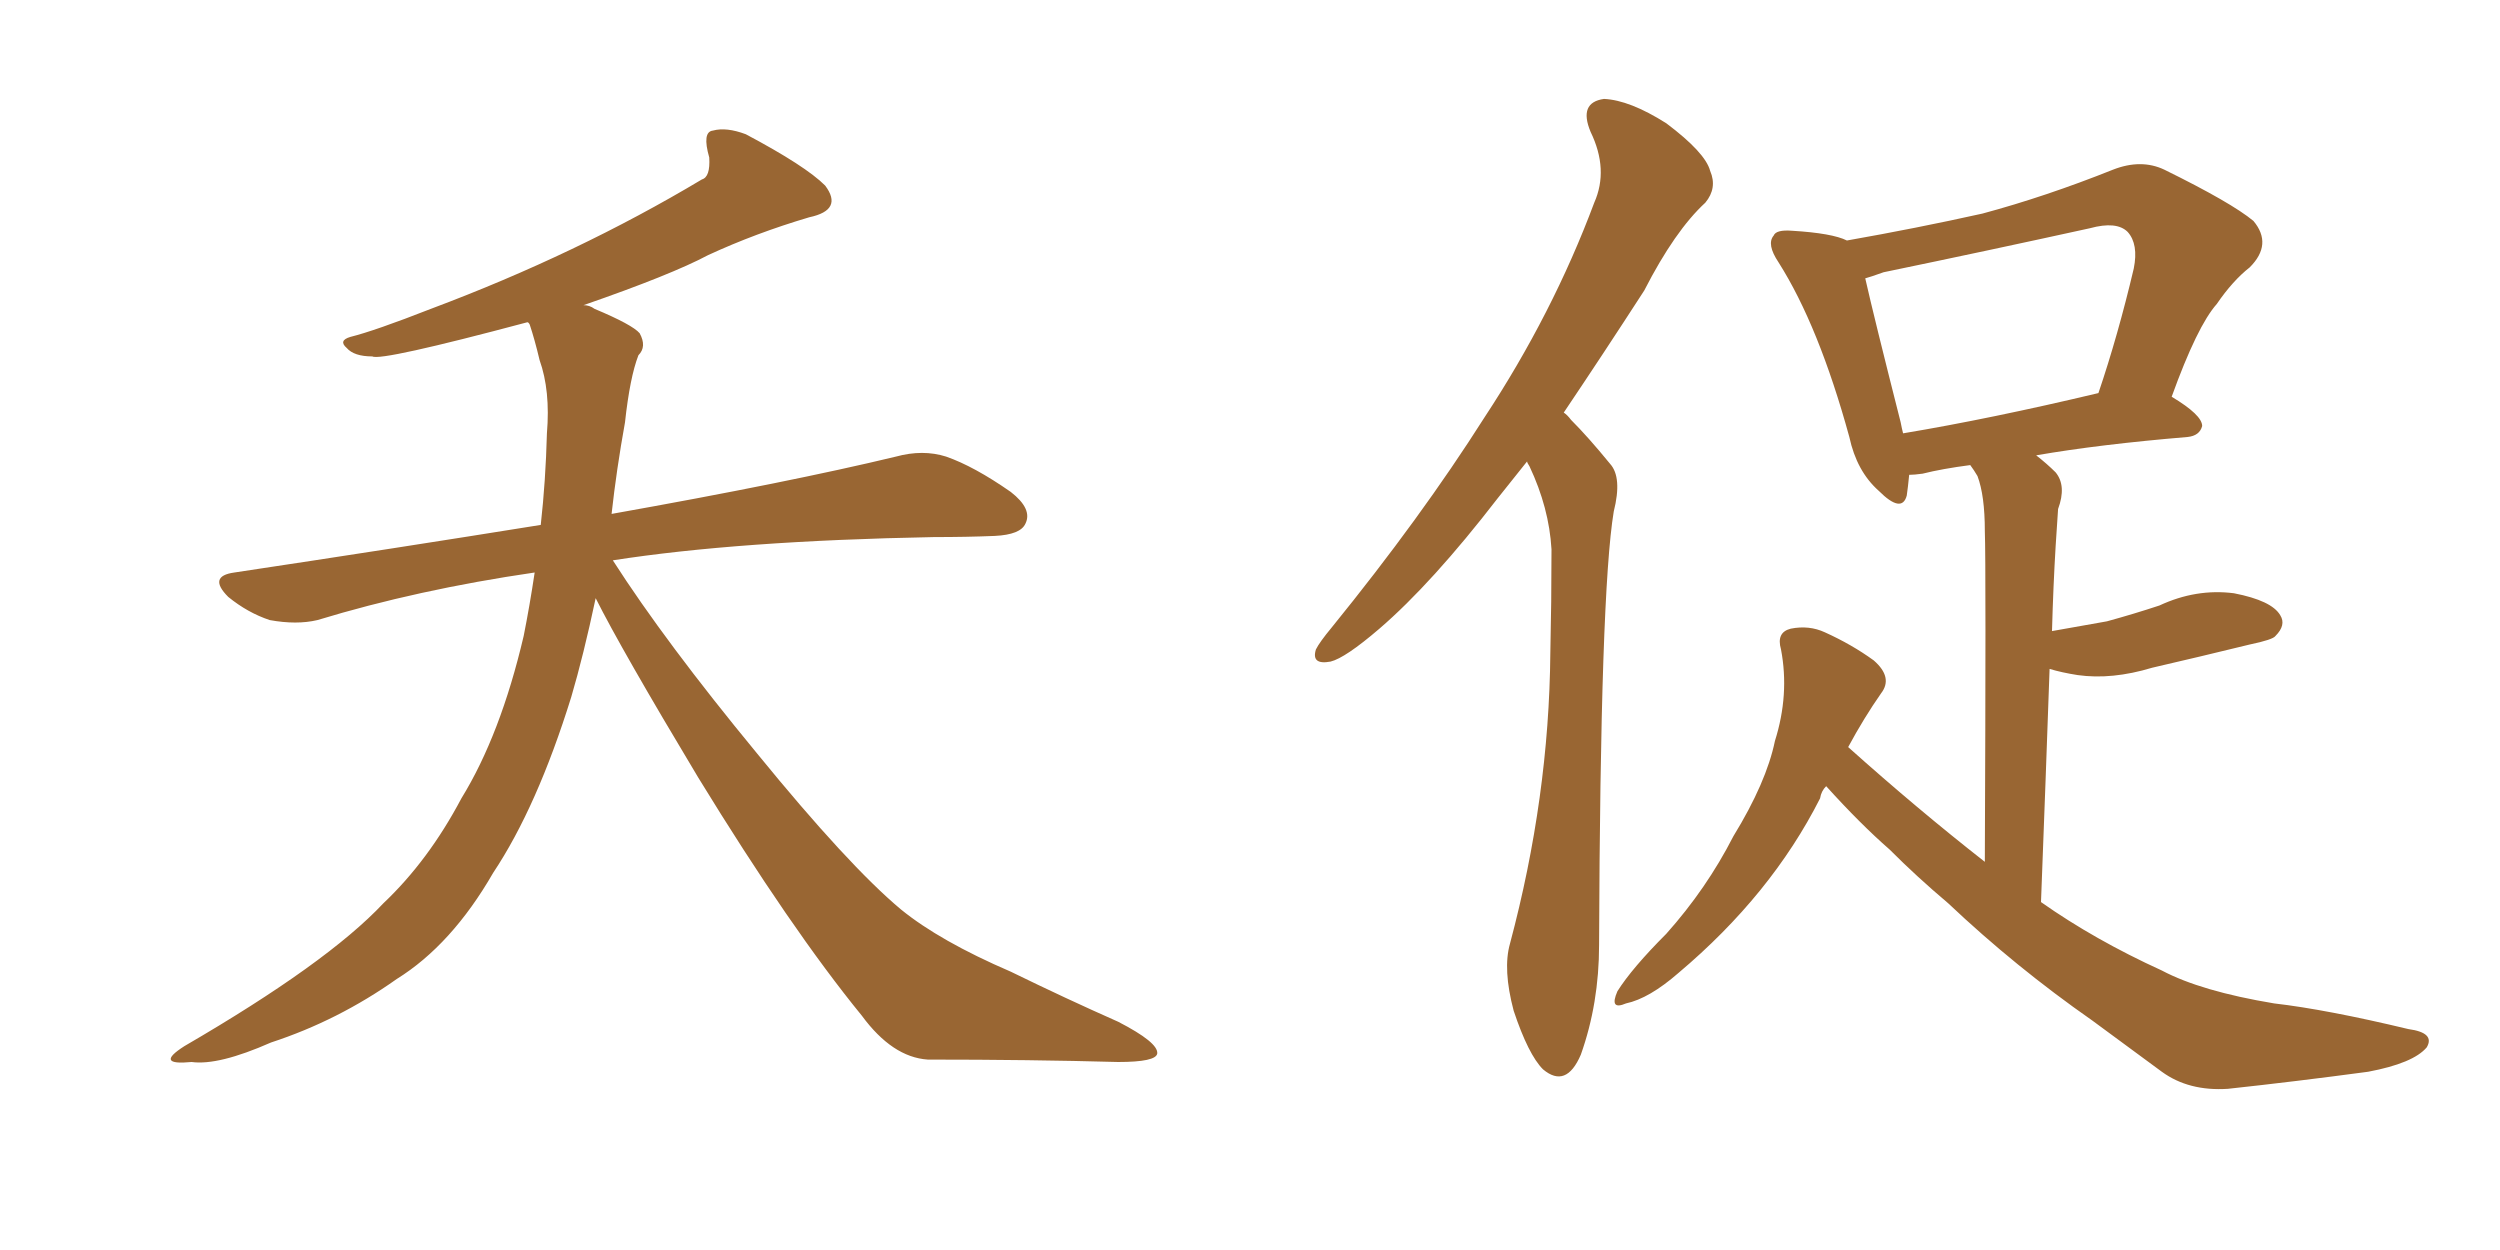 <svg xmlns="http://www.w3.org/2000/svg" xmlns:xlink="http://www.w3.org/1999/xlink" width="300" height="150"><path fill="#996633" padding="10" d="M64.16 68.70L64.16 68.70L64.16 68.70Q50.10 70.75 38.09 74.41L38.09 74.41Q35.60 75 32.37 74.41L32.37 74.41Q29.74 73.54 27.39 71.63L27.39 71.63Q24.90 69.14 28.13 68.70L28.13 68.70Q47.61 65.77 64.89 62.99L64.89 62.99Q65.48 57.71 65.63 52.00L65.63 52.00Q66.06 46.88 64.75 43.21L64.75 43.21Q64.16 40.72 63.57 38.96L63.57 38.96Q63.43 38.67 63.28 38.67L63.28 38.67Q45.70 43.36 44.68 42.77L44.68 42.77Q42.48 42.77 41.60 41.75L41.60 41.75Q40.58 40.87 42.04 40.43L42.04 40.43Q44.97 39.70 51.71 37.06L51.71 37.06Q69.29 30.47 84.23 21.53L84.23 21.53Q85.25 21.24 85.11 18.90L85.11 18.90Q84.23 15.82 85.55 15.67L85.55 15.67Q87.16 15.23 89.50 16.11L89.50 16.11Q96.68 19.92 99.02 22.27L99.02 22.27Q101.22 25.20 97.12 26.07L97.12 26.07Q90.67 27.98 84.96 30.62L84.96 30.62Q80.57 32.96 70.02 36.62L70.02 36.62Q70.75 36.62 71.34 37.06L71.34 37.06Q75.88 38.96 76.76 39.99L76.76 39.99Q77.64 41.60 76.61 42.63L76.61 42.63Q75.59 45.26 75 50.68L75 50.68Q73.97 56.40 73.39 61.67L73.39 61.67Q94.78 57.86 107.52 54.79L107.52 54.79Q110.74 53.91 113.53 54.79L113.53 54.79Q116.89 55.96 121.29 59.03L121.29 59.03Q123.93 61.08 123.05 62.84L123.05 62.84Q122.46 64.16 119.38 64.31L119.38 64.31Q116.02 64.45 112.06 64.45L112.06 64.45Q88.62 64.89 73.54 67.24L73.54 67.24Q79.83 77.05 90.82 90.38L90.82 90.38Q101.81 103.86 108.11 109.13L108.11 109.13Q112.79 112.94 121.29 116.60L121.29 116.60Q127.88 119.82 134.18 122.61L134.18 122.61Q139.01 125.10 138.87 126.42L138.87 126.42Q138.72 127.44 134.18 127.44L134.18 127.44Q123.63 127.15 111.33 127.15L111.33 127.15Q107.08 126.86 103.42 121.88L103.42 121.88Q94.92 111.47 83.79 93.31L83.79 93.31Q74.56 77.93 71.48 71.78L71.48 71.78Q70.02 78.66 68.55 83.64L68.55 83.64Q64.45 96.83 59.18 104.74L59.18 104.74Q54.20 113.38 47.61 117.48L47.61 117.48Q40.58 122.46 32.52 125.10L32.52 125.10Q26.22 127.88 23.00 127.44L23.00 127.44Q18.46 127.88 22.12 125.54L22.12 125.54Q39.26 115.58 46.00 108.40L46.00 108.40Q51.42 103.27 55.37 95.80L55.37 95.80Q60.06 88.18 62.84 76.32L62.84 76.32Q63.57 72.66 64.16 68.70ZM183.25 55.37L183.25 55.37Q181.49 57.57 179.74 59.77L179.74 59.77Q171.83 70.02 165.53 75.44L165.53 75.44Q161.43 78.96 159.67 79.39L159.67 79.39Q157.32 79.83 157.91 77.93L157.91 77.93Q158.35 77.05 159.81 75.29L159.81 75.29Q170.51 62.11 178.13 50.10L178.13 50.10Q186.33 37.65 191.31 24.32L191.31 24.32Q193.07 20.36 190.87 15.82L190.87 15.82Q189.40 12.30 192.48 11.87L192.48 11.87Q195.56 12.01 199.95 14.79L199.95 14.79Q204.64 18.31 205.22 20.51L205.22 20.51Q206.10 22.56 204.64 24.32L204.64 24.32Q200.98 27.69 197.31 34.86L197.31 34.86Q192.19 42.77 187.65 49.51L187.65 49.51Q188.09 49.80 188.53 50.39L188.53 50.39Q190.58 52.44 193.21 55.66L193.21 55.66Q194.68 57.28 193.65 61.38L193.65 61.38Q192.04 71.04 191.89 113.38L191.89 113.38Q191.89 120.41 189.70 126.56L189.70 126.56Q187.94 130.66 185.16 128.32L185.16 128.32Q183.40 126.56 181.64 121.29L181.64 121.29Q180.32 116.31 181.20 113.23L181.20 113.23Q185.89 95.65 186.04 78.37L186.04 78.37Q186.18 72.22 186.18 65.92L186.18 65.92Q185.89 60.94 183.54 55.96L183.54 55.96Q183.25 55.52 183.25 55.37ZM219.14 94.34L219.14 94.34Q218.55 94.92 218.41 95.80L218.41 95.80Q212.55 107.37 201.42 116.75L201.42 116.75Q197.90 119.82 195.12 120.41L195.12 120.41Q193.07 121.29 194.09 118.95L194.09 118.95Q195.85 116.16 199.95 112.06L199.95 112.06Q204.79 106.64 208.01 100.34L208.01 100.34Q211.96 93.90 212.99 88.92L212.99 88.92Q214.75 83.35 213.72 77.93L213.72 77.93Q213.13 75.88 214.89 75.44L214.89 75.44Q217.09 75 218.99 75.88L218.99 75.88Q222.22 77.34 224.85 79.25L224.85 79.25Q227.20 81.30 225.73 83.20L225.73 83.20Q223.68 86.13 221.78 89.65L221.78 89.65Q230.13 97.12 238.18 103.42L238.18 103.42Q238.33 67.82 238.18 63.72L238.18 63.72Q238.18 59.47 237.30 57.13L237.30 57.13Q236.87 56.40 236.43 55.81L236.43 55.81Q233.06 56.25 230.71 56.84L230.71 56.84Q229.69 56.98 229.10 56.98L229.10 56.98Q228.96 58.45 228.81 59.47L228.81 59.47Q228.22 61.67 225.44 58.89L225.44 58.89Q222.80 56.54 221.92 52.44L221.92 52.44Q218.26 39.11 213.43 31.49L213.43 31.49Q211.96 29.30 212.84 28.27L212.84 28.27Q213.13 27.54 215.04 27.69L215.04 27.69Q219.87 27.98 221.63 28.86L221.63 28.86Q229.98 27.39 237.89 25.63L237.89 25.63Q245.51 23.58 253.56 20.36L253.56 20.36Q256.93 19.04 259.72 20.36L259.72 20.36Q267.77 24.32 270.41 26.51L270.41 26.51Q272.75 29.30 269.97 32.08L269.97 32.08Q267.92 33.69 266.02 36.47L266.02 36.47Q263.67 39.11 260.60 47.61L260.60 47.61Q264.26 49.80 264.26 51.12L264.26 51.12Q263.96 52.29 262.50 52.44L262.50 52.44Q251.95 53.32 244.34 54.64L244.34 54.64Q245.65 55.66 246.68 56.69L246.68 56.69Q248.00 58.30 246.97 61.08L246.97 61.08Q246.83 63.13 246.68 65.48L246.68 65.48Q246.39 70.31 246.24 75.73L246.24 75.73Q249.61 75.15 252.83 74.56L252.83 74.56Q256.05 73.68 259.13 72.66L259.13 72.66Q263.53 70.61 268.07 71.19L268.07 71.19Q272.61 72.07 273.63 73.83L273.63 73.83Q274.37 75 273.05 76.32L273.05 76.32Q272.75 76.76 269.97 77.34L269.97 77.34Q263.96 78.81 258.25 80.13L258.25 80.13Q253.42 81.59 249.32 81.01L249.32 81.01Q247.41 80.71 245.95 80.27L245.95 80.27Q245.51 92.87 244.92 108.25L244.92 108.25Q251.37 112.79 259.42 116.46L259.42 116.46Q264.11 118.95 272.90 120.41L272.90 120.41Q279.20 121.14 289.01 123.49L289.01 123.49Q292.24 123.93 291.21 125.68L291.21 125.68Q289.60 127.59 284.18 128.61L284.18 128.61Q275.39 129.79 267.33 130.66L267.33 130.66Q262.65 130.96 259.42 128.61L259.42 128.61Q255.47 125.68 251.07 122.46L251.07 122.46Q241.85 116.02 233.79 108.40L233.79 108.40Q229.98 105.18 226.76 101.95L226.76 101.95Q223.24 98.88 219.14 94.34ZM228.37 52.00L228.37 52.00L228.37 52.00Q238.92 50.24 251.81 47.17L251.81 47.17Q254.15 40.28 256.05 32.23L256.05 32.23Q256.64 29.30 255.32 27.83L255.32 27.83Q254.00 26.51 250.78 27.39L250.78 27.39Q238.77 30.03 226.03 32.67L226.03 32.67Q224.41 33.25 223.83 33.40L223.83 33.40Q224.85 37.94 228.08 50.68L228.08 50.68Q228.22 51.42 228.37 52.00Z"/></svg>